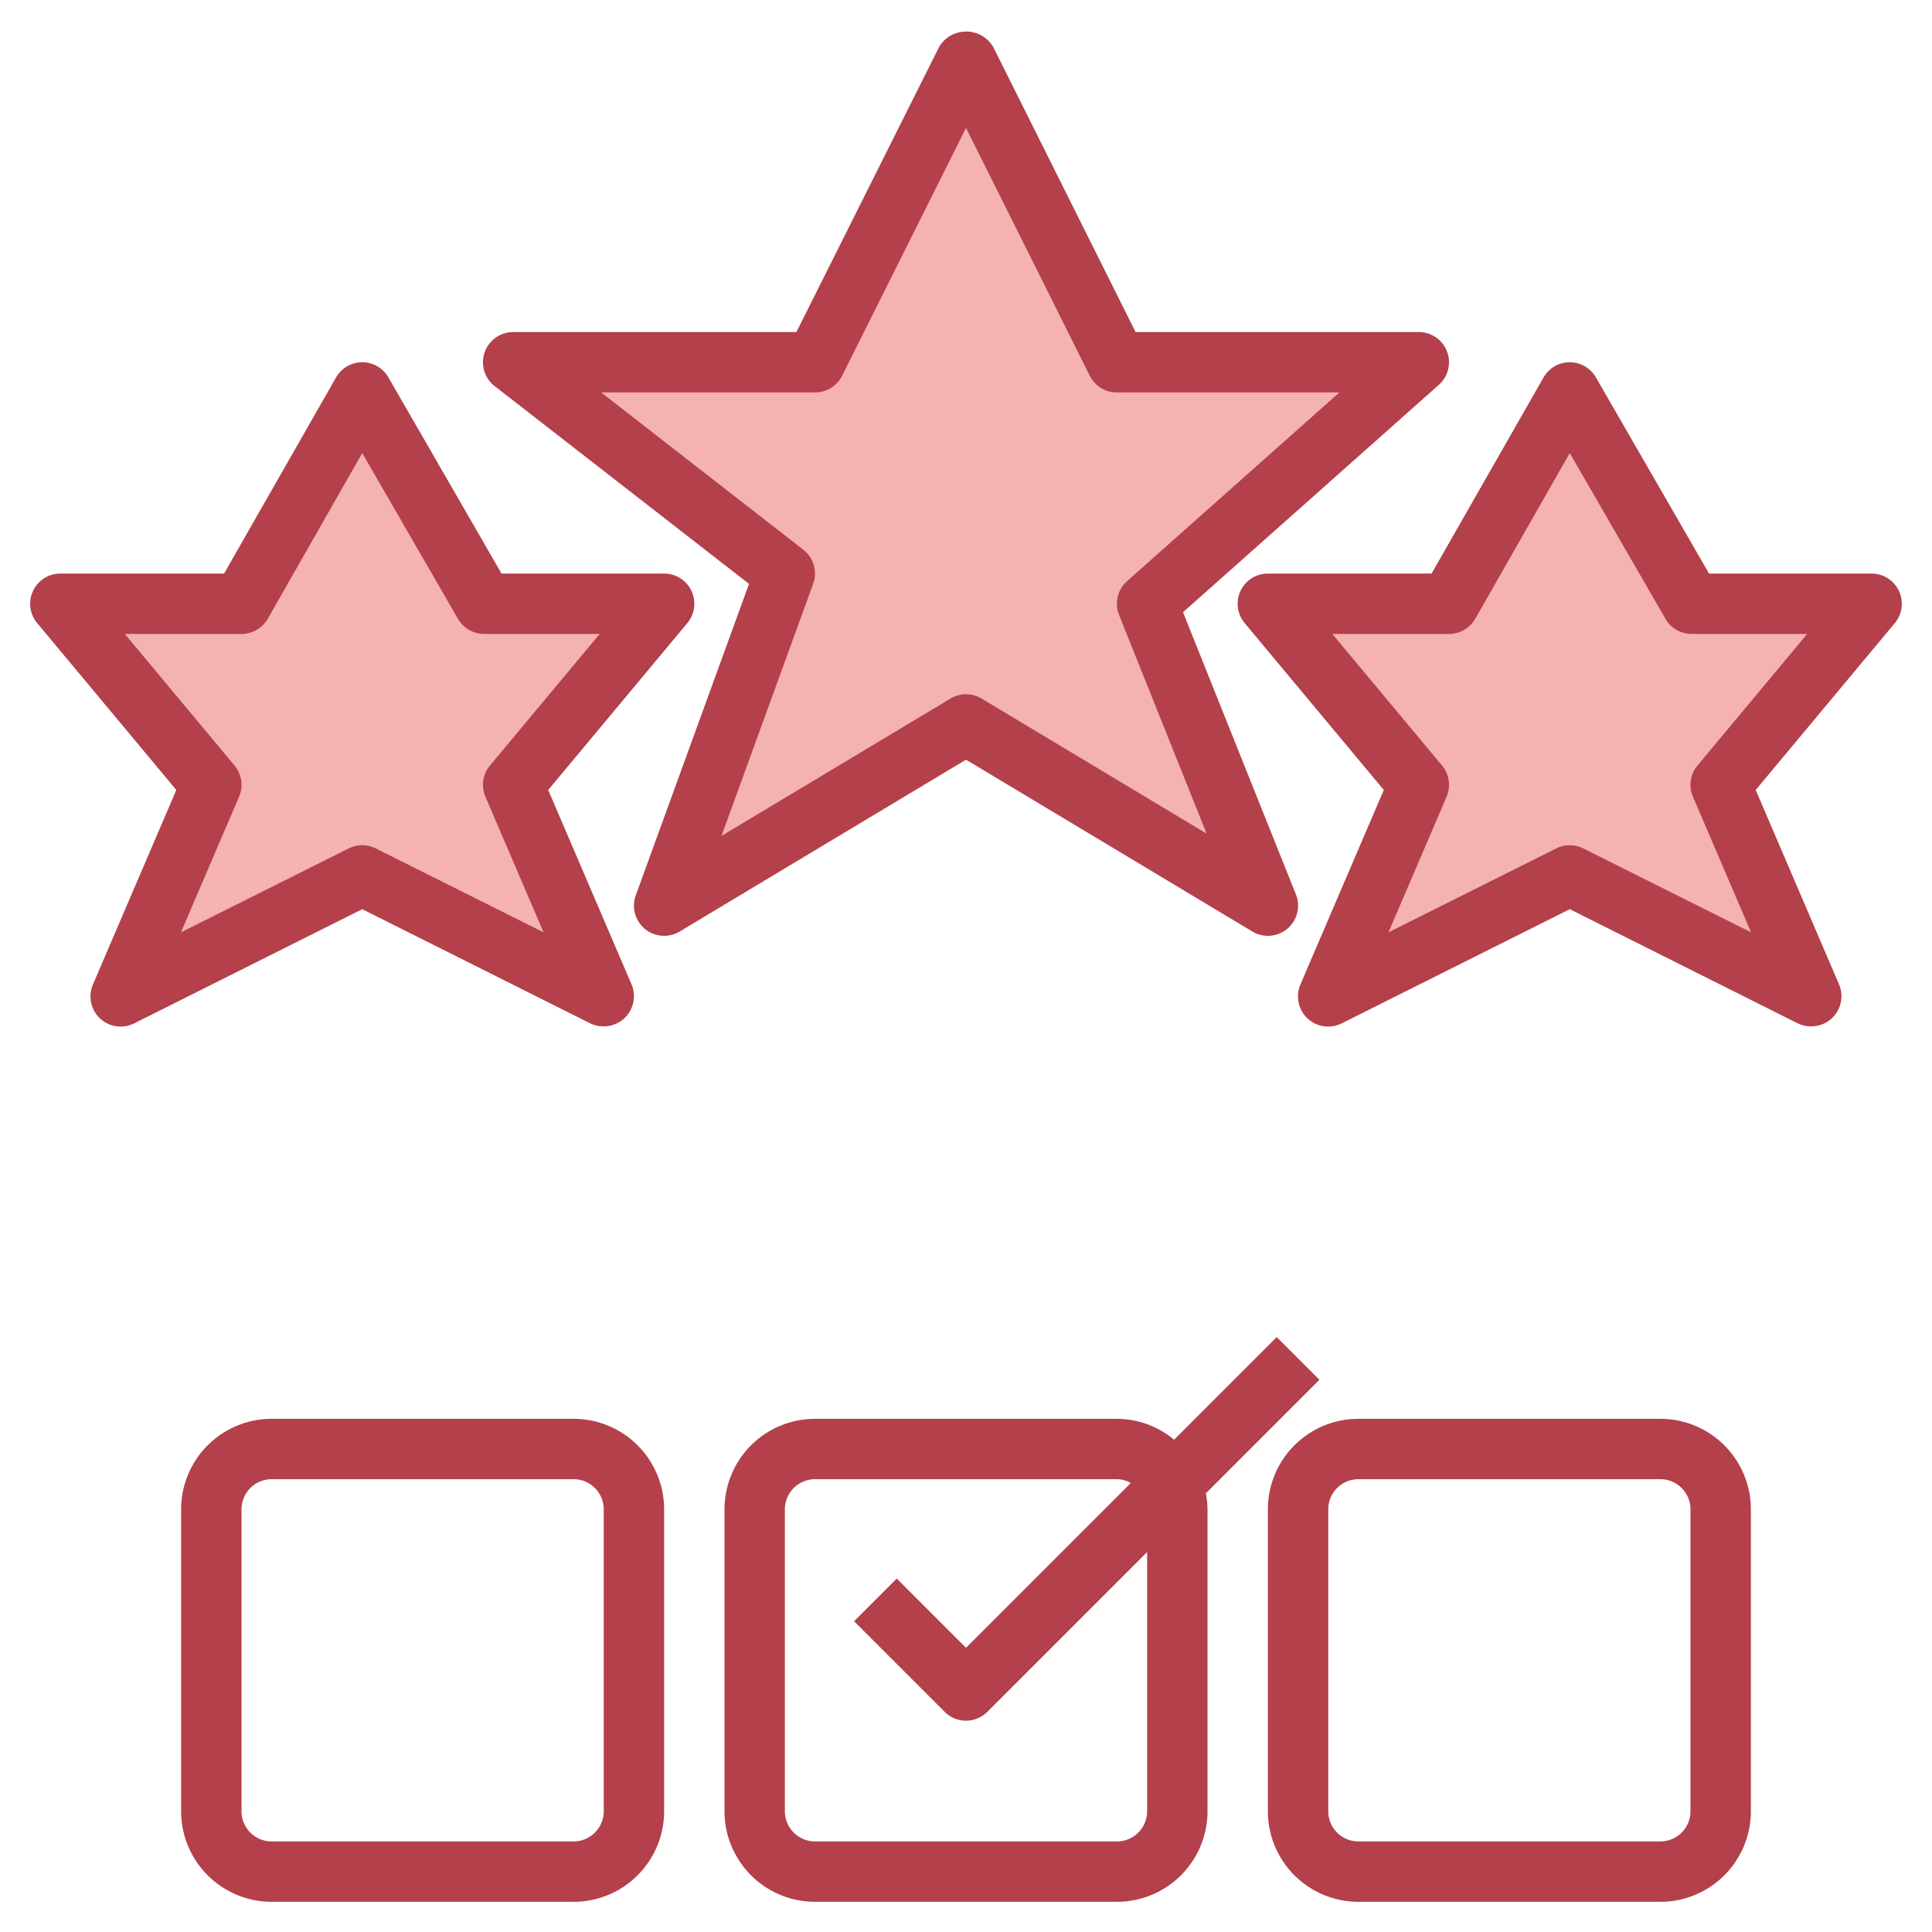 <svg height="512" viewBox="0 0 64 64" width="512" xmlns="http://www.w3.org/2000/svg"><g id="Layer_19" data-name="Layer 19"><path d="m38 20 9-8h-10l-5-10-5 10h-10l9 7-4 11 10-6.001 10 6.001z" fill="#f4b2b0"/><path d="m12 29 8 4-3-7 5-6-5.963.001-4.038-7.002-3.995 7.002-6.004-.001 5 6-3 7z" fill="#f4b2b0"/><path d="m52 29 8 4-3-7 5-6-5.963.001-4.038-7.002-3.995 7.002-6.004-.001 5 6-3 7z" fill="#f4b2b0"/><g fill="#b3404a"><path d="m41.485 30.857a1 1 0 0 0 1.444-1.229l-3.74-9.347 8.475-7.533a1 1 0 0 0 -.664-1.748h-9.382l-4.718-9.447a1.042 1.042 0 0 0 -1.79 0l-4.728 9.447h-9.382a1 1 0 0 0 -.614 1.79l8.426 6.552-3.751 10.316a1 1 0 0 0 1.454 1.2l9.485-5.693zm-17.585-3.166 3.036-8.349a1 1 0 0 0 -.325-1.132l-6.697-5.21h7.086a1 1 0 0 0 .895-.553l4.105-8.211 4.1 8.211a1 1 0 0 0 .9.553h7.37l-7.034 6.252a1 1 0 0 0 -.265 1.12l2.9 7.243-7.454-4.474a1 1 0 0 0 -1.03 0z"/><path d="m19.553 33.9a.994.994 0 0 0 .447.1 1 1 0 0 0 .919-1.394l-2.759-6.437 4.609-5.529a1 1 0 0 0 -.769-1.64h-5.386l-3.749-6.5a1 1 0 0 0 -.865-.5 1 1 0 0 0 -.866.5l-3.711 6.5h-5.423a1 1 0 0 0 -.769 1.64l4.609 5.529-2.759 6.437a1 1 0 0 0 1.366 1.294l7.553-3.782zm-13.559-3.015 1.925-4.491a1 1 0 0 0 -.15-1.034l-3.634-4.36h3.865a1 1 0 0 0 .868-.5l3.132-5.491 3.171 5.491a1 1 0 0 0 .866.5h3.828l-3.634 4.36a1 1 0 0 0 -.15 1.034l1.925 4.491-5.559-2.78a1 1 0 0 0 -.894 0z"/><path d="m62.905 19.576a1 1 0 0 0 -.905-.576h-5.386l-3.749-6.5a1 1 0 0 0 -.865-.5 1 1 0 0 0 -.866.5l-3.711 6.5h-5.423a1 1 0 0 0 -.769 1.64l4.609 5.529-2.759 6.437a1 1 0 0 0 1.366 1.294l7.553-3.782 7.553 3.782a.994.994 0 0 0 .447.1 1 1 0 0 0 .919-1.394l-2.759-6.437 4.609-5.529a1 1 0 0 0 .136-1.064zm-6.674 5.784a1 1 0 0 0 -.15 1.034l1.925 4.491-5.559-2.78a1 1 0 0 0 -.894 0l-5.559 2.78 1.925-4.491a1 1 0 0 0 -.15-1.034l-3.634-4.36h3.865a1 1 0 0 0 .868-.5l3.132-5.491 3.171 5.491a1 1 0 0 0 .866.5h3.828z"/><path d="m19 47h-10a3 3 0 0 0 -3 3v10a3 3 0 0 0 3 3h10a3 3 0 0 0 3-3v-10a3 3 0 0 0 -3-3zm1 13a1 1 0 0 1 -1 1h-10a1 1 0 0 1 -1-1v-10a1 1 0 0 1 1-1h10a1 1 0 0 1 1 1z"/><path d="m55 47h-10a3 3 0 0 0 -3 3v10a3 3 0 0 0 3 3h10a3 3 0 0 0 3-3v-10a3 3 0 0 0 -3-3zm1 13a1 1 0 0 1 -1 1h-10a1 1 0 0 1 -1-1v-10a1 1 0 0 1 1-1h10a1 1 0 0 1 1 1z"/><path d="m43.707 45.707-1.414-1.414-3.4 3.4a2.972 2.972 0 0 0 -1.893-.693h-10a3 3 0 0 0 -3 3v10a3 3 0 0 0 3 3h10a3 3 0 0 0 3-3v-10a3.008 3.008 0 0 0 -.054-.532zm-5.707 14.293a1 1 0 0 1 -1 1h-10a1 1 0 0 1 -1-1v-10a1 1 0 0 1 1-1h10a.974.974 0 0 1 .46.126l-5.46 5.46-2.293-2.293-1.414 1.414 3 3a1 1 0 0 0 1.414 0l5.293-5.293z"/></g></g></svg>